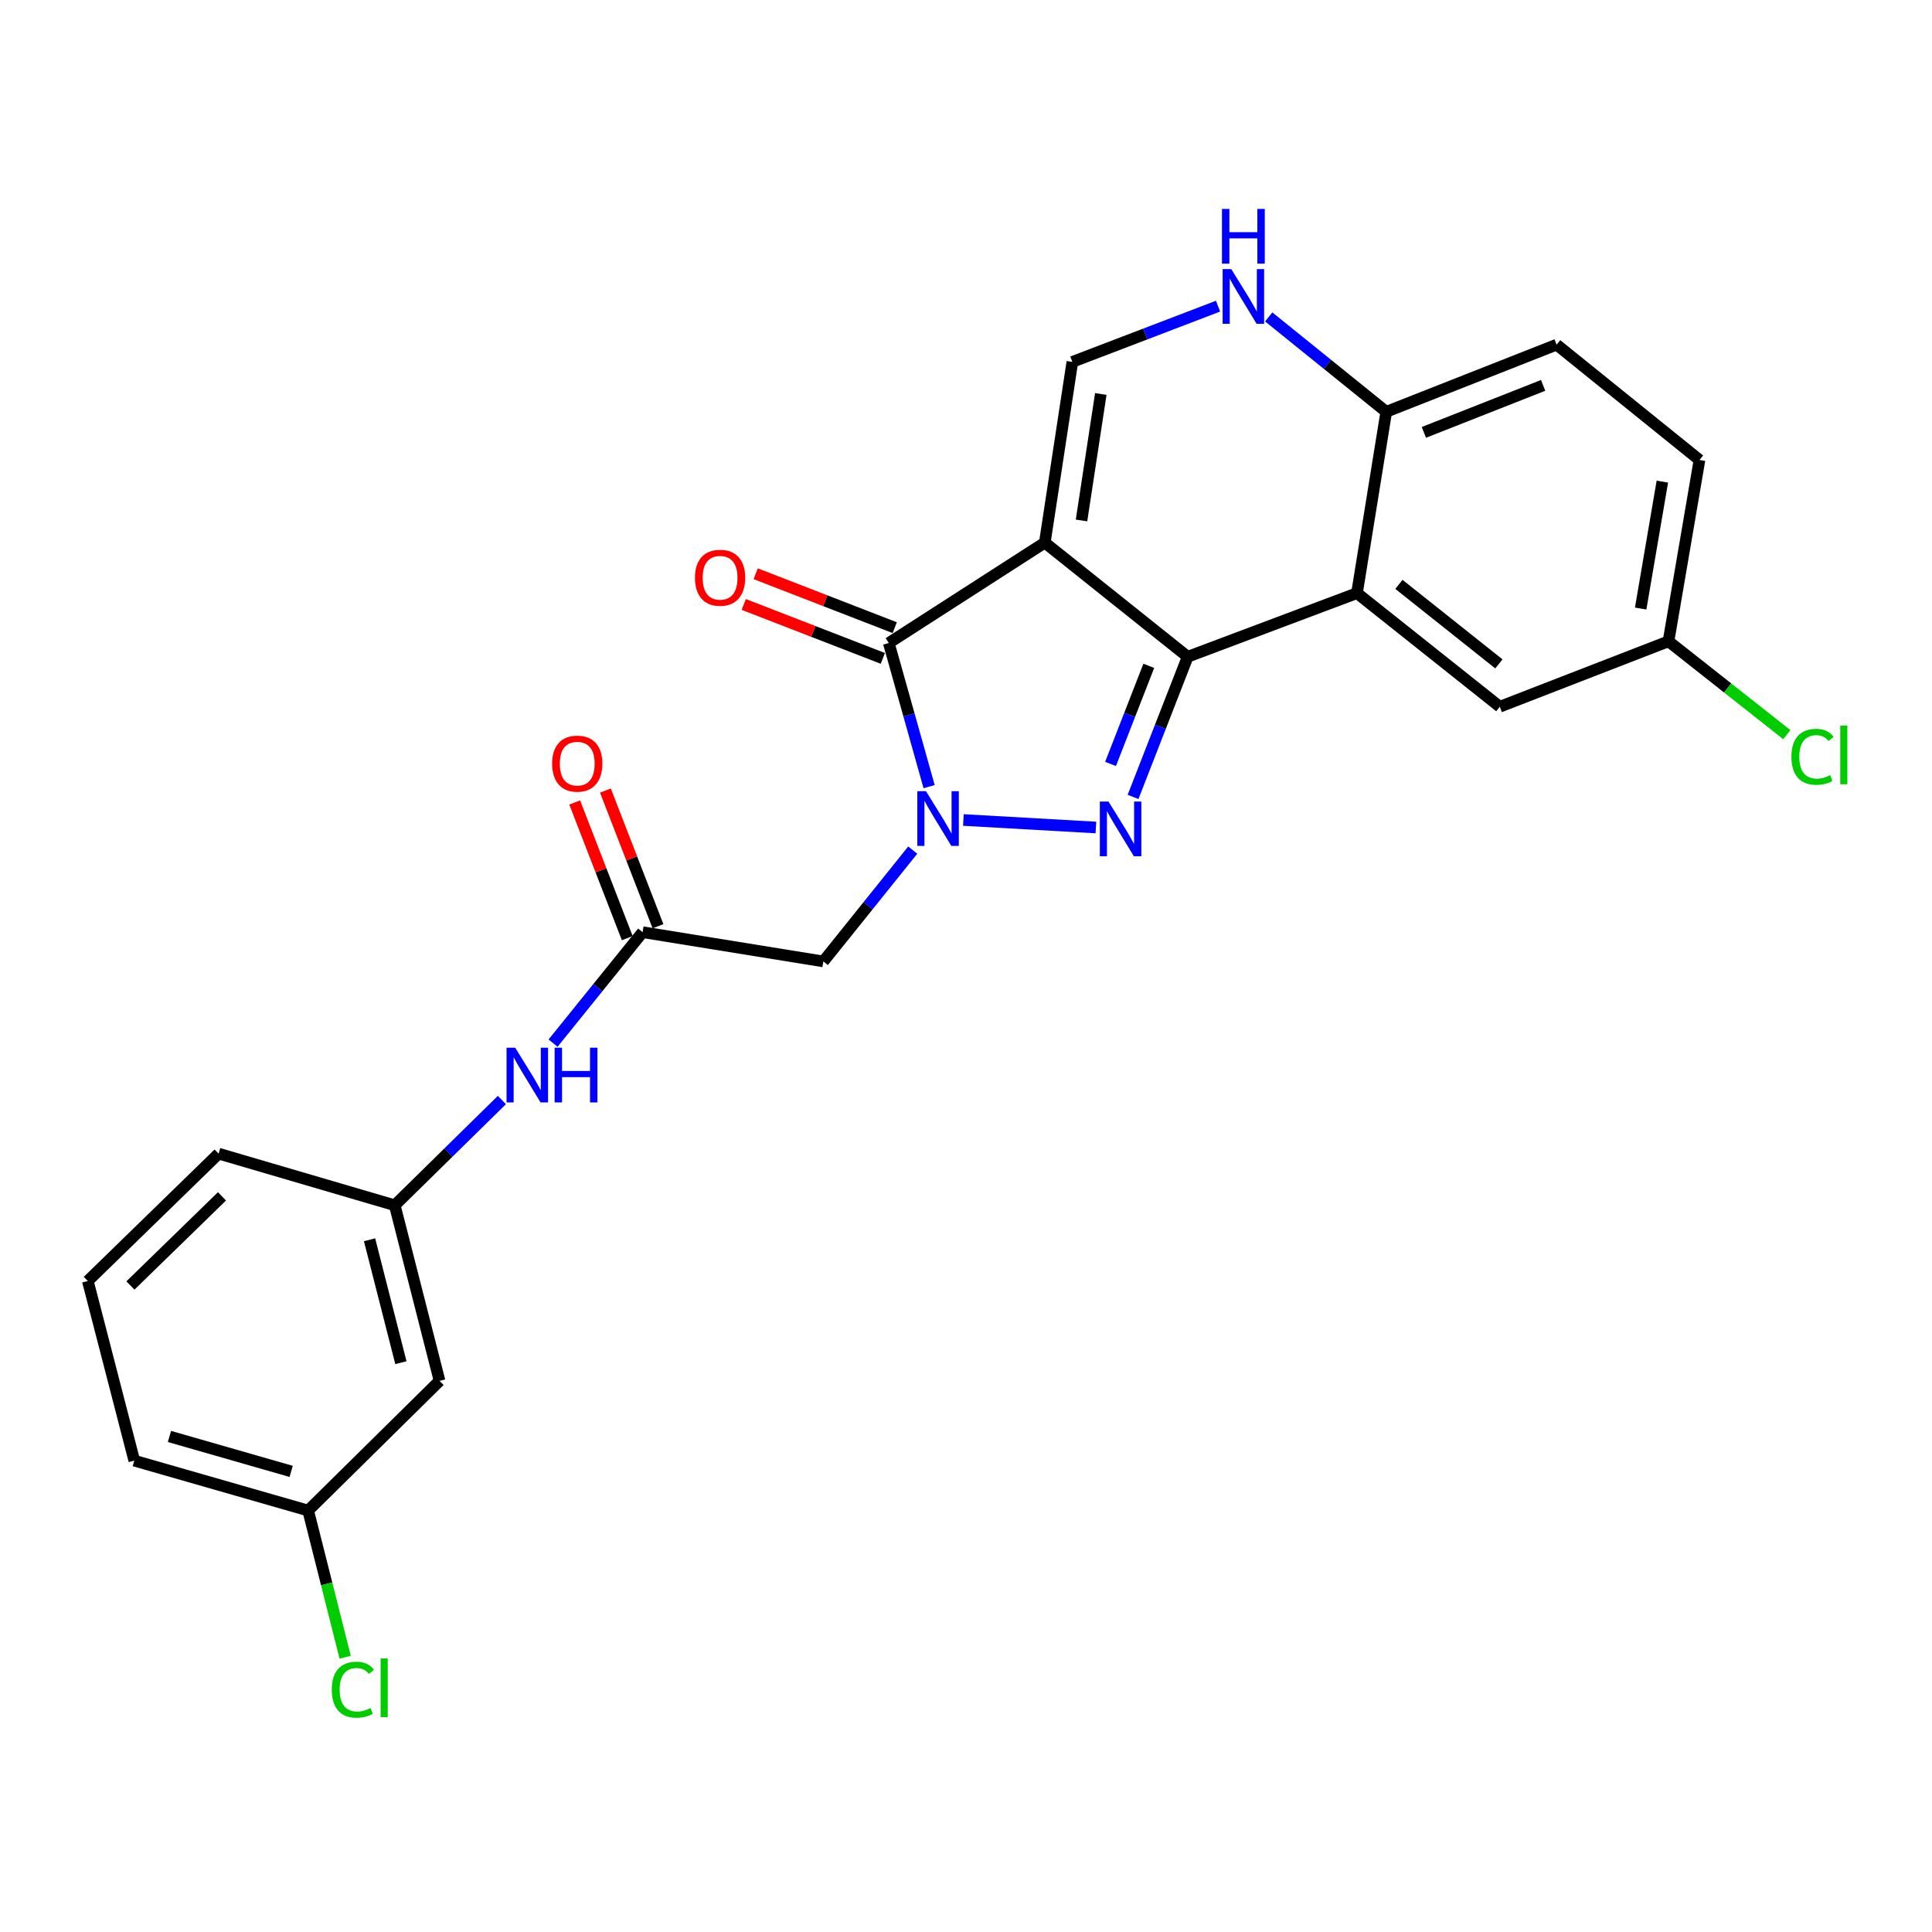 <?xml version='1.0' encoding='iso-8859-1'?>
<svg version='1.1' baseProfile='full'
              xmlns='http://www.w3.org/2000/svg'
                      xmlns:rdkit='http://www.rdkit.org/xml'
                      xmlns:xlink='http://www.w3.org/1999/xlink'
                  xml:space='preserve'
width='1000px' height='1000px' viewBox='0 0 1000 1000'>
<!-- END OF HEADER -->
<rect style='opacity:1.0;fill:#FFFFFF;stroke:none' width='1000' height='1000' x='0' y='0'> </rect>
<path class='bond-0' d='M 540.789,280.855 L 614.743,339.943' style='fill:none;fill-rule:evenodd;stroke:#000000;stroke-width:6px;stroke-linecap:butt;stroke-linejoin:miter;stroke-opacity:1' />
<path class='bond-3' d='M 540.789,280.855 L 460.032,332.827' style='fill:none;fill-rule:evenodd;stroke:#000000;stroke-width:6px;stroke-linecap:butt;stroke-linejoin:miter;stroke-opacity:1' />
<path class='bond-5' d='M 540.789,280.855 L 555.05,187.316' style='fill:none;fill-rule:evenodd;stroke:#000000;stroke-width:6px;stroke-linecap:butt;stroke-linejoin:miter;stroke-opacity:1' />
<path class='bond-5' d='M 559.789,269.395 L 569.771,203.918' style='fill:none;fill-rule:evenodd;stroke:#000000;stroke-width:6px;stroke-linecap:butt;stroke-linejoin:miter;stroke-opacity:1' />
<path class='bond-2' d='M 614.743,339.943 L 600.605,376.215' style='fill:none;fill-rule:evenodd;stroke:#000000;stroke-width:6px;stroke-linecap:butt;stroke-linejoin:miter;stroke-opacity:1' />
<path class='bond-2' d='M 600.605,376.215 L 586.468,412.487' style='fill:none;fill-rule:evenodd;stroke:#0000FF;stroke-width:6px;stroke-linecap:butt;stroke-linejoin:miter;stroke-opacity:1' />
<path class='bond-2' d='M 594.611,344.631 L 584.715,370.021' style='fill:none;fill-rule:evenodd;stroke:#000000;stroke-width:6px;stroke-linecap:butt;stroke-linejoin:miter;stroke-opacity:1' />
<path class='bond-2' d='M 584.715,370.021 L 574.818,395.412' style='fill:none;fill-rule:evenodd;stroke:#0000FF;stroke-width:6px;stroke-linecap:butt;stroke-linejoin:miter;stroke-opacity:1' />
<path class='bond-4' d='M 614.743,339.943 L 702.37,306.998' style='fill:none;fill-rule:evenodd;stroke:#000000;stroke-width:6px;stroke-linecap:butt;stroke-linejoin:miter;stroke-opacity:1' />
<path class='bond-1' d='M 480.91,407.165 L 470.471,369.996' style='fill:none;fill-rule:evenodd;stroke:#0000FF;stroke-width:6px;stroke-linecap:butt;stroke-linejoin:miter;stroke-opacity:1' />
<path class='bond-1' d='M 470.471,369.996 L 460.032,332.827' style='fill:none;fill-rule:evenodd;stroke:#000000;stroke-width:6px;stroke-linecap:butt;stroke-linejoin:miter;stroke-opacity:1' />
<path class='bond-6' d='M 472.438,440.011 L 449.298,468.825' style='fill:none;fill-rule:evenodd;stroke:#0000FF;stroke-width:6px;stroke-linecap:butt;stroke-linejoin:miter;stroke-opacity:1' />
<path class='bond-6' d='M 449.298,468.825 L 426.158,497.638' style='fill:none;fill-rule:evenodd;stroke:#000000;stroke-width:6px;stroke-linecap:butt;stroke-linejoin:miter;stroke-opacity:1' />
<path class='bond-25' d='M 498.654,424.427 L 567.239,428.314' style='fill:none;fill-rule:evenodd;stroke:#0000FF;stroke-width:6px;stroke-linecap:butt;stroke-linejoin:miter;stroke-opacity:1' />
<path class='bond-12' d='M 463.116,324.876 L 427.125,310.919' style='fill:none;fill-rule:evenodd;stroke:#000000;stroke-width:6px;stroke-linecap:butt;stroke-linejoin:miter;stroke-opacity:1' />
<path class='bond-12' d='M 427.125,310.919 L 391.134,296.961' style='fill:none;fill-rule:evenodd;stroke:#FF0000;stroke-width:6px;stroke-linecap:butt;stroke-linejoin:miter;stroke-opacity:1' />
<path class='bond-12' d='M 456.949,340.778 L 420.958,326.82' style='fill:none;fill-rule:evenodd;stroke:#000000;stroke-width:6px;stroke-linecap:butt;stroke-linejoin:miter;stroke-opacity:1' />
<path class='bond-12' d='M 420.958,326.82 L 384.967,312.863' style='fill:none;fill-rule:evenodd;stroke:#FF0000;stroke-width:6px;stroke-linecap:butt;stroke-linejoin:miter;stroke-opacity:1' />
<path class='bond-11' d='M 702.37,306.998 L 776.295,365.801' style='fill:none;fill-rule:evenodd;stroke:#000000;stroke-width:6px;stroke-linecap:butt;stroke-linejoin:miter;stroke-opacity:1' />
<path class='bond-11' d='M 724.076,302.47 L 775.824,343.633' style='fill:none;fill-rule:evenodd;stroke:#000000;stroke-width:6px;stroke-linecap:butt;stroke-linejoin:miter;stroke-opacity:1' />
<path class='bond-26' d='M 702.37,306.998 L 717.521,213.146' style='fill:none;fill-rule:evenodd;stroke:#000000;stroke-width:6px;stroke-linecap:butt;stroke-linejoin:miter;stroke-opacity:1' />
<path class='bond-7' d='M 555.05,187.316 L 592.754,172.892' style='fill:none;fill-rule:evenodd;stroke:#000000;stroke-width:6px;stroke-linecap:butt;stroke-linejoin:miter;stroke-opacity:1' />
<path class='bond-7' d='M 592.754,172.892 L 630.457,158.467' style='fill:none;fill-rule:evenodd;stroke:#0000FF;stroke-width:6px;stroke-linecap:butt;stroke-linejoin:miter;stroke-opacity:1' />
<path class='bond-8' d='M 426.158,497.638 L 332.619,482.497' style='fill:none;fill-rule:evenodd;stroke:#000000;stroke-width:6px;stroke-linecap:butt;stroke-linejoin:miter;stroke-opacity:1' />
<path class='bond-9' d='M 656.683,164.039 L 687.102,188.592' style='fill:none;fill-rule:evenodd;stroke:#0000FF;stroke-width:6px;stroke-linecap:butt;stroke-linejoin:miter;stroke-opacity:1' />
<path class='bond-9' d='M 687.102,188.592 L 717.521,213.146' style='fill:none;fill-rule:evenodd;stroke:#000000;stroke-width:6px;stroke-linecap:butt;stroke-linejoin:miter;stroke-opacity:1' />
<path class='bond-10' d='M 332.619,482.497 L 309.446,511.206' style='fill:none;fill-rule:evenodd;stroke:#000000;stroke-width:6px;stroke-linecap:butt;stroke-linejoin:miter;stroke-opacity:1' />
<path class='bond-10' d='M 309.446,511.206 L 286.273,539.915' style='fill:none;fill-rule:evenodd;stroke:#0000FF;stroke-width:6px;stroke-linecap:butt;stroke-linejoin:miter;stroke-opacity:1' />
<path class='bond-14' d='M 340.571,479.416 L 326.966,444.305' style='fill:none;fill-rule:evenodd;stroke:#000000;stroke-width:6px;stroke-linecap:butt;stroke-linejoin:miter;stroke-opacity:1' />
<path class='bond-14' d='M 326.966,444.305 L 313.361,409.194' style='fill:none;fill-rule:evenodd;stroke:#FF0000;stroke-width:6px;stroke-linecap:butt;stroke-linejoin:miter;stroke-opacity:1' />
<path class='bond-14' d='M 324.668,485.578 L 311.063,450.467' style='fill:none;fill-rule:evenodd;stroke:#000000;stroke-width:6px;stroke-linecap:butt;stroke-linejoin:miter;stroke-opacity:1' />
<path class='bond-14' d='M 311.063,450.467 L 297.458,415.356' style='fill:none;fill-rule:evenodd;stroke:#FF0000;stroke-width:6px;stroke-linecap:butt;stroke-linejoin:miter;stroke-opacity:1' />
<path class='bond-16' d='M 717.521,213.146 L 805.697,178.391' style='fill:none;fill-rule:evenodd;stroke:#000000;stroke-width:6px;stroke-linecap:butt;stroke-linejoin:miter;stroke-opacity:1' />
<path class='bond-16' d='M 737.001,223.8 L 798.725,199.471' style='fill:none;fill-rule:evenodd;stroke:#000000;stroke-width:6px;stroke-linecap:butt;stroke-linejoin:miter;stroke-opacity:1' />
<path class='bond-13' d='M 259.781,569.365 L 232.053,596.606' style='fill:none;fill-rule:evenodd;stroke:#0000FF;stroke-width:6px;stroke-linecap:butt;stroke-linejoin:miter;stroke-opacity:1' />
<path class='bond-13' d='M 232.053,596.606 L 204.325,623.848' style='fill:none;fill-rule:evenodd;stroke:#000000;stroke-width:6px;stroke-linecap:butt;stroke-linejoin:miter;stroke-opacity:1' />
<path class='bond-17' d='M 776.295,365.801 L 863.609,331.936' style='fill:none;fill-rule:evenodd;stroke:#000000;stroke-width:6px;stroke-linecap:butt;stroke-linejoin:miter;stroke-opacity:1' />
<path class='bond-15' d='M 204.325,623.848 L 227.511,714.734' style='fill:none;fill-rule:evenodd;stroke:#000000;stroke-width:6px;stroke-linecap:butt;stroke-linejoin:miter;stroke-opacity:1' />
<path class='bond-15' d='M 191.277,641.697 L 207.507,705.317' style='fill:none;fill-rule:evenodd;stroke:#000000;stroke-width:6px;stroke-linecap:butt;stroke-linejoin:miter;stroke-opacity:1' />
<path class='bond-23' d='M 204.325,623.848 L 113.155,597.119' style='fill:none;fill-rule:evenodd;stroke:#000000;stroke-width:6px;stroke-linecap:butt;stroke-linejoin:miter;stroke-opacity:1' />
<path class='bond-18' d='M 227.511,714.734 L 159.498,781.856' style='fill:none;fill-rule:evenodd;stroke:#000000;stroke-width:6px;stroke-linecap:butt;stroke-linejoin:miter;stroke-opacity:1' />
<path class='bond-19' d='M 805.697,178.391 L 879.651,238.084' style='fill:none;fill-rule:evenodd;stroke:#000000;stroke-width:6px;stroke-linecap:butt;stroke-linejoin:miter;stroke-opacity:1' />
<path class='bond-20' d='M 863.609,331.936 L 894.233,356.094' style='fill:none;fill-rule:evenodd;stroke:#000000;stroke-width:6px;stroke-linecap:butt;stroke-linejoin:miter;stroke-opacity:1' />
<path class='bond-20' d='M 894.233,356.094 L 924.857,380.252' style='fill:none;fill-rule:evenodd;stroke:#00CC00;stroke-width:6px;stroke-linecap:butt;stroke-linejoin:miter;stroke-opacity:1' />
<path class='bond-27' d='M 863.609,331.936 L 879.651,238.084' style='fill:none;fill-rule:evenodd;stroke:#000000;stroke-width:6px;stroke-linecap:butt;stroke-linejoin:miter;stroke-opacity:1' />
<path class='bond-27' d='M 849.204,314.985 L 860.433,249.289' style='fill:none;fill-rule:evenodd;stroke:#000000;stroke-width:6px;stroke-linecap:butt;stroke-linejoin:miter;stroke-opacity:1' />
<path class='bond-21' d='M 159.498,781.856 L 169.076,819.818' style='fill:none;fill-rule:evenodd;stroke:#000000;stroke-width:6px;stroke-linecap:butt;stroke-linejoin:miter;stroke-opacity:1' />
<path class='bond-21' d='M 169.076,819.818 L 178.653,857.779' style='fill:none;fill-rule:evenodd;stroke:#00CC00;stroke-width:6px;stroke-linecap:butt;stroke-linejoin:miter;stroke-opacity:1' />
<path class='bond-28' d='M 159.498,781.856 L 69.503,756.027' style='fill:none;fill-rule:evenodd;stroke:#000000;stroke-width:6px;stroke-linecap:butt;stroke-linejoin:miter;stroke-opacity:1' />
<path class='bond-28' d='M 150.704,761.589 L 87.707,743.508' style='fill:none;fill-rule:evenodd;stroke:#000000;stroke-width:6px;stroke-linecap:butt;stroke-linejoin:miter;stroke-opacity:1' />
<path class='bond-22' d='M 45.455,663.038 L 113.155,597.119' style='fill:none;fill-rule:evenodd;stroke:#000000;stroke-width:6px;stroke-linecap:butt;stroke-linejoin:miter;stroke-opacity:1' />
<path class='bond-22' d='M 67.508,665.369 L 114.898,619.226' style='fill:none;fill-rule:evenodd;stroke:#000000;stroke-width:6px;stroke-linecap:butt;stroke-linejoin:miter;stroke-opacity:1' />
<path class='bond-24' d='M 45.455,663.038 L 69.503,756.027' style='fill:none;fill-rule:evenodd;stroke:#000000;stroke-width:6px;stroke-linecap:butt;stroke-linejoin:miter;stroke-opacity:1' />
<path  class='atom-2' d='M 479.289 409.525
L 488.569 424.525
Q 489.489 426.005, 490.969 428.685
Q 492.449 431.365, 492.529 431.525
L 492.529 409.525
L 496.289 409.525
L 496.289 437.845
L 492.409 437.845
L 482.449 421.445
Q 481.289 419.525, 480.049 417.325
Q 478.849 415.125, 478.489 414.445
L 478.489 437.845
L 474.809 437.845
L 474.809 409.525
L 479.289 409.525
' fill='#0000FF'/>
<path  class='atom-3' d='M 573.757 414.878
L 583.037 429.878
Q 583.957 431.358, 585.437 434.038
Q 586.917 436.718, 586.997 436.878
L 586.997 414.878
L 590.757 414.878
L 590.757 443.198
L 586.877 443.198
L 576.917 426.798
Q 575.757 424.878, 574.517 422.678
Q 573.317 420.478, 572.957 419.798
L 572.957 443.198
L 569.277 443.198
L 569.277 414.878
L 573.757 414.878
' fill='#0000FF'/>
<path  class='atom-8' d='M 637.307 139.292
L 646.587 154.292
Q 647.507 155.772, 648.987 158.452
Q 650.467 161.132, 650.547 161.292
L 650.547 139.292
L 654.307 139.292
L 654.307 167.612
L 650.427 167.612
L 640.467 151.212
Q 639.307 149.292, 638.067 147.092
Q 636.867 144.892, 636.507 144.212
L 636.507 167.612
L 632.827 167.612
L 632.827 139.292
L 637.307 139.292
' fill='#0000FF'/>
<path  class='atom-8' d='M 632.487 108.14
L 636.327 108.14
L 636.327 120.18
L 650.807 120.18
L 650.807 108.14
L 654.647 108.14
L 654.647 136.46
L 650.807 136.46
L 650.807 123.38
L 636.327 123.38
L 636.327 136.46
L 632.487 136.46
L 632.487 108.14
' fill='#0000FF'/>
<path  class='atom-11' d='M 266.666 542.291
L 275.946 557.291
Q 276.866 558.771, 278.346 561.451
Q 279.826 564.131, 279.906 564.291
L 279.906 542.291
L 283.666 542.291
L 283.666 570.611
L 279.786 570.611
L 269.826 554.211
Q 268.666 552.291, 267.426 550.091
Q 266.226 547.891, 265.866 547.211
L 265.866 570.611
L 262.186 570.611
L 262.186 542.291
L 266.666 542.291
' fill='#0000FF'/>
<path  class='atom-11' d='M 287.066 542.291
L 290.906 542.291
L 290.906 554.331
L 305.386 554.331
L 305.386 542.291
L 309.226 542.291
L 309.226 570.611
L 305.386 570.611
L 305.386 557.531
L 290.906 557.531
L 290.906 570.611
L 287.066 570.611
L 287.066 542.291
' fill='#0000FF'/>
<path  class='atom-13' d='M 359.709 299.043
Q 359.709 292.243, 363.069 288.443
Q 366.429 284.643, 372.709 284.643
Q 378.989 284.643, 382.349 288.443
Q 385.709 292.243, 385.709 299.043
Q 385.709 305.923, 382.309 309.843
Q 378.909 313.723, 372.709 313.723
Q 366.469 313.723, 363.069 309.843
Q 359.709 305.963, 359.709 299.043
M 372.709 310.523
Q 377.029 310.523, 379.349 307.643
Q 381.709 304.723, 381.709 299.043
Q 381.709 293.483, 379.349 290.683
Q 377.029 287.843, 372.709 287.843
Q 368.389 287.843, 366.029 290.643
Q 363.709 293.443, 363.709 299.043
Q 363.709 304.763, 366.029 307.643
Q 368.389 310.523, 372.709 310.523
' fill='#FF0000'/>
<path  class='atom-15' d='M 285.783 395.254
Q 285.783 388.454, 289.143 384.654
Q 292.503 380.854, 298.783 380.854
Q 305.063 380.854, 308.423 384.654
Q 311.783 388.454, 311.783 395.254
Q 311.783 402.134, 308.383 406.054
Q 304.983 409.934, 298.783 409.934
Q 292.543 409.934, 289.143 406.054
Q 285.783 402.174, 285.783 395.254
M 298.783 406.734
Q 303.103 406.734, 305.423 403.854
Q 307.783 400.934, 307.783 395.254
Q 307.783 389.694, 305.423 386.894
Q 303.103 384.054, 298.783 384.054
Q 294.463 384.054, 292.103 386.854
Q 289.783 389.654, 289.783 395.254
Q 289.783 400.974, 292.103 403.854
Q 294.463 406.734, 298.783 406.734
' fill='#FF0000'/>
<path  class='atom-21' d='M 927.231 391.719
Q 927.231 384.679, 930.511 380.999
Q 933.831 377.279, 940.111 377.279
Q 945.951 377.279, 949.071 381.399
L 946.431 383.559
Q 944.151 380.559, 940.111 380.559
Q 935.831 380.559, 933.551 383.439
Q 931.311 386.279, 931.311 391.719
Q 931.311 397.319, 933.631 400.199
Q 935.991 403.079, 940.551 403.079
Q 943.671 403.079, 947.311 401.199
L 948.431 404.199
Q 946.951 405.159, 944.711 405.719
Q 942.471 406.279, 939.991 406.279
Q 933.831 406.279, 930.511 402.519
Q 927.231 398.759, 927.231 391.719
' fill='#00CC00'/>
<path  class='atom-21' d='M 952.511 375.559
L 956.191 375.559
L 956.191 405.919
L 952.511 405.919
L 952.511 375.559
' fill='#00CC00'/>
<path  class='atom-22' d='M 171.726 874.585
Q 171.726 867.545, 175.006 863.865
Q 178.326 860.145, 184.606 860.145
Q 190.446 860.145, 193.566 864.265
L 190.926 866.425
Q 188.646 863.425, 184.606 863.425
Q 180.326 863.425, 178.046 866.305
Q 175.806 869.145, 175.806 874.585
Q 175.806 880.185, 178.126 883.065
Q 180.486 885.945, 185.046 885.945
Q 188.166 885.945, 191.806 884.065
L 192.926 887.065
Q 191.446 888.025, 189.206 888.585
Q 186.966 889.145, 184.486 889.145
Q 178.326 889.145, 175.006 885.385
Q 171.726 881.625, 171.726 874.585
' fill='#00CC00'/>
<path  class='atom-22' d='M 197.006 858.425
L 200.686 858.425
L 200.686 888.785
L 197.006 888.785
L 197.006 858.425
' fill='#00CC00'/>
</svg>
